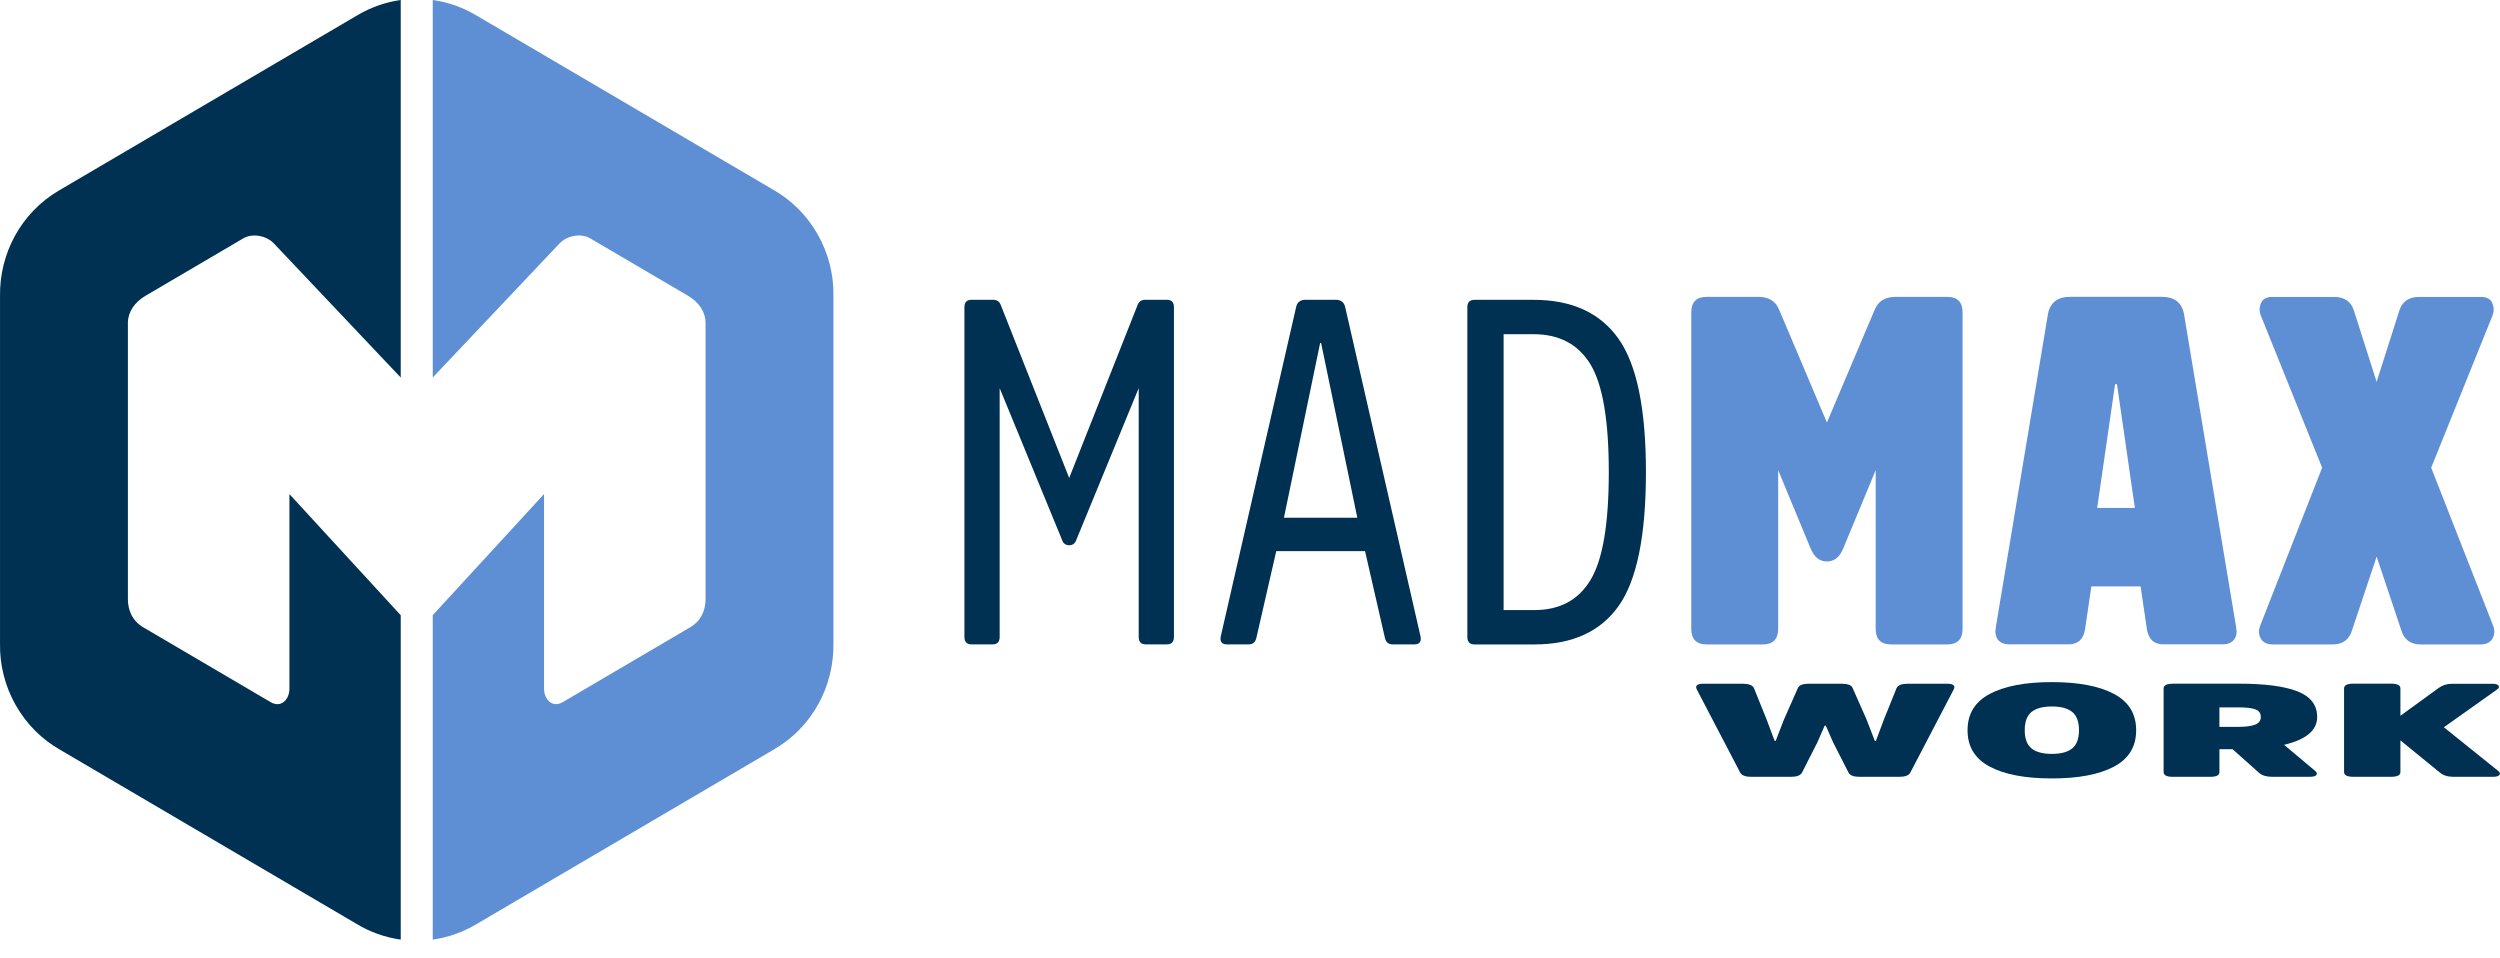 <svg width="120" height="46" viewBox="0 0 120 46" fill="none" xmlns="http://www.w3.org/2000/svg"> <g clip-path="url(#clip0_1330_82)"> <path fill-rule="evenodd" clip-rule="evenodd" d="M20.77 0C21.517 0.105 22.244 0.362 22.897 0.759L37.117 9.109C37.977 9.597 38.72 10.319 39.249 11.249C39.776 12.179 40.02 13.197 40.005 14.198V30.892C40.033 32.906 39.02 34.876 37.183 35.953L22.828 44.383C22.175 44.766 21.475 45.002 20.772 45.101V29.529L26.114 23.714V33.054C26.114 33.579 26.514 33.995 27.018 33.699L33.125 30.112C33.681 29.786 33.867 29.255 33.867 28.754V15.496C33.867 14.98 33.549 14.506 33.026 14.198L28.326 11.438C27.892 11.183 27.222 11.301 26.856 11.687L20.772 18.119V0H20.77Z" fill="#5E8FD4"></path> <path fill-rule="evenodd" clip-rule="evenodd" d="M17.178 0.718C17.831 0.334 18.531 0.099 19.235 0V18.121L13.15 11.689C12.784 11.301 12.114 11.185 11.68 11.44L6.98 14.2C6.458 14.506 6.139 14.982 6.139 15.498V28.756C6.139 29.255 6.325 29.789 6.881 30.114L12.988 33.701C13.492 33.997 13.892 33.581 13.892 33.056V23.716L19.235 29.531V45.101C18.485 44.996 17.76 44.739 17.107 44.342L2.893 35.994C2.031 35.505 1.286 34.783 0.757 33.851C0.228 32.919 -0.014 31.901 0.001 30.898V14.207C-0.027 12.194 0.989 10.225 2.824 9.147L17.178 0.718Z" fill="#003153"></path> <path d="M51.321 26.172C51.474 26.172 51.584 26.101 51.645 25.959L54.658 18.631V30.577C54.658 30.813 54.773 30.931 55.005 30.931H56.002C56.233 30.931 56.349 30.813 56.349 30.577V14.742C56.349 14.507 56.233 14.389 56.002 14.389H54.982C54.797 14.389 54.672 14.468 54.611 14.624L51.321 22.942L48.03 14.624C47.969 14.468 47.845 14.389 47.659 14.389H46.64C46.408 14.389 46.292 14.507 46.292 14.742V30.577C46.292 30.813 46.408 30.931 46.64 30.931H47.636C47.868 30.931 47.984 30.813 47.984 30.577V18.631L50.996 25.959C51.057 26.101 51.167 26.172 51.321 26.172Z" fill="#003153"></path> <path d="M61.629 24.852L63.367 16.463H63.413L65.151 24.852H61.629ZM62.671 14.389C62.408 14.389 62.254 14.515 62.208 14.766L58.595 30.554C58.549 30.804 58.65 30.931 58.896 30.931H59.939C60.139 30.931 60.263 30.821 60.31 30.601L61.26 26.454H65.522L66.472 30.601C66.518 30.821 66.642 30.931 66.843 30.931H67.885C68.132 30.931 68.233 30.804 68.187 30.554L64.574 14.766C64.527 14.515 64.374 14.389 64.11 14.389H62.673H62.671Z" fill="#003153"></path> <path d="M73.654 30.933C75.476 30.933 76.824 30.316 77.696 29.084C78.569 27.851 79.005 25.711 79.005 22.662C79.005 19.613 78.564 17.493 77.684 16.253C76.803 15.012 75.444 14.391 73.607 14.391H70.78C70.549 14.391 70.433 14.508 70.433 14.744V30.579C70.433 30.815 70.549 30.933 70.78 30.933H73.654ZM73.607 16.041C74.842 16.041 75.754 16.523 76.342 17.489C76.93 18.455 77.222 20.178 77.222 22.662C77.222 25.145 76.934 26.849 76.355 27.821C75.775 28.796 74.876 29.283 73.656 29.283H72.173V16.041H73.609H73.607Z" fill="#003153"></path> <path d="M87.692 26.95C88.048 26.95 88.31 26.738 88.48 26.313L90.033 22.568V30.179C90.033 30.682 90.279 30.933 90.774 30.933H93.463C93.958 30.933 94.204 30.682 94.204 30.179V15.004C94.204 14.5 93.958 14.249 93.463 14.249H90.983C90.488 14.249 90.157 14.453 89.987 14.862L87.692 20.281L85.398 14.862C85.228 14.453 84.897 14.249 84.402 14.249H81.922C81.427 14.249 81.181 14.5 81.181 15.004V30.179C81.181 30.682 81.427 30.933 81.922 30.933H84.61C85.105 30.933 85.352 30.682 85.352 30.179V22.568L86.904 26.313C87.075 26.738 87.336 26.95 87.692 26.95Z" fill="#5E8FD4"></path> <path d="M100.665 24.38L101.523 18.443H101.616L102.473 24.38H100.665ZM99.368 14.247C98.765 14.247 98.409 14.521 98.302 15.072L95.799 30.106C95.753 30.356 95.788 30.558 95.902 30.706C96.016 30.853 96.199 30.928 96.446 30.928H99.296C99.745 30.928 100.006 30.684 100.084 30.198L100.385 28.147H102.749L103.05 30.198C103.128 30.684 103.389 30.928 103.838 30.928H106.688C106.935 30.928 107.116 30.853 107.232 30.706C107.348 30.556 107.381 30.356 107.335 30.106L104.832 15.072C104.725 14.521 104.369 14.247 103.766 14.247H99.366H99.368Z" fill="#5E8FD4"></path> <path d="M114.078 26.714L115.26 30.249C115.399 30.706 115.709 30.933 116.187 30.933H119.061C119.339 30.933 119.532 30.838 119.64 30.65C119.747 30.461 119.756 30.249 119.663 30.014L116.697 22.45L119.64 15.145C119.718 14.941 119.714 14.74 119.627 14.545C119.543 14.348 119.362 14.252 119.084 14.252H116.117C115.622 14.252 115.306 14.472 115.167 14.911L114.078 18.329L112.989 14.911C112.85 14.472 112.534 14.252 112.039 14.252H109.073C108.795 14.252 108.614 14.35 108.529 14.545C108.445 14.742 108.441 14.941 108.519 15.145L111.462 22.45L108.496 30.014C108.403 30.249 108.411 30.461 108.519 30.65C108.626 30.838 108.82 30.933 109.098 30.933H111.972C112.45 30.933 112.759 30.706 112.899 30.249L114.08 26.714H114.078Z" fill="#5E8FD4"></path> <path d="M86.847 32.818C86.541 32.818 86.358 32.885 86.301 33.02L85.631 34.535L85.233 35.563H85.183L84.797 34.535L84.188 33.026C84.123 32.887 83.94 32.818 83.643 32.818H81.78C81.466 32.818 81.355 32.908 81.445 33.09L83.531 37.087C83.605 37.222 83.784 37.288 84.064 37.288H85.962C86.245 37.288 86.421 37.222 86.495 37.087L87.239 35.623L87.586 34.828H87.637L87.985 35.623L88.73 37.087C88.804 37.222 88.983 37.288 89.263 37.288H91.161C91.444 37.288 91.621 37.222 91.694 37.087L93.78 33.09C93.871 32.91 93.759 32.818 93.445 32.818H91.583C91.286 32.818 91.102 32.887 91.037 33.026L90.428 34.535L90.043 35.563H89.992L89.594 34.535L88.924 33.02C88.867 32.885 88.684 32.818 88.379 32.818H86.838H86.847Z" fill="#003153"></path> <path d="M98.489 32.741C97.215 32.741 96.222 32.93 95.51 33.307C94.798 33.684 94.442 34.265 94.442 35.053C94.442 35.842 94.798 36.422 95.51 36.8C96.222 37.177 97.215 37.365 98.489 37.365C99.764 37.365 100.756 37.177 101.468 36.8C102.18 36.422 102.536 35.842 102.536 35.053C102.536 34.265 102.18 33.684 101.468 33.307C100.756 32.93 99.764 32.741 98.489 32.741ZM98.489 36.187C98.051 36.187 97.725 36.099 97.51 35.921C97.295 35.745 97.187 35.454 97.187 35.049C97.187 34.644 97.295 34.355 97.51 34.177C97.725 34.001 98.051 33.911 98.489 33.911C98.927 33.911 99.254 33.999 99.469 34.177C99.684 34.353 99.791 34.644 99.791 35.049C99.791 35.454 99.684 35.743 99.469 35.921C99.254 36.097 98.927 36.187 98.489 36.187Z" fill="#003153"></path> <path d="M106.532 34.889V33.954H107.425C107.824 33.954 108.104 33.986 108.27 34.053C108.437 34.117 108.519 34.241 108.519 34.421C108.519 34.582 108.435 34.7 108.264 34.775C108.093 34.85 107.815 34.889 107.425 34.889H106.532ZM104.299 32.819C104.002 32.819 103.853 32.894 103.853 33.046V37.061C103.853 37.213 104.002 37.288 104.299 37.288H106.086C106.383 37.288 106.532 37.213 106.532 37.061V35.962H107.164L108.443 37.104C108.584 37.226 108.791 37.286 109.064 37.286H110.876C111.034 37.286 111.137 37.258 111.186 37.2C111.234 37.143 111.215 37.078 111.125 37.001L109.635 35.752C110.695 35.499 111.224 35.056 111.224 34.419C111.224 33.843 110.91 33.431 110.28 33.185C109.65 32.938 108.713 32.816 107.463 32.816H104.299V32.819Z" fill="#003153"></path> <path d="M115.22 34.351V33.044C115.22 32.891 115.07 32.816 114.773 32.816H112.961C112.664 32.816 112.515 32.891 112.515 33.044V37.059C112.515 37.211 112.664 37.286 112.961 37.286H114.773C115.07 37.286 115.22 37.211 115.22 37.059V35.538L117.107 37.078C117.274 37.218 117.484 37.286 117.739 37.286H119.675C119.825 37.286 119.924 37.256 119.972 37.198C120.021 37.141 120.002 37.074 119.911 37.003L117.305 34.908L119.85 33.103C119.949 33.033 119.976 32.966 119.93 32.908C119.884 32.851 119.787 32.821 119.639 32.821H117.703C117.455 32.821 117.236 32.889 117.046 33.029L115.222 34.355L115.22 34.351Z" fill="#003153"></path> </g> <defs> <clipPath id="clip0_1330_82"> <rect width="120" height="45.101" fill="white"></rect> </clipPath> </defs> </svg>
